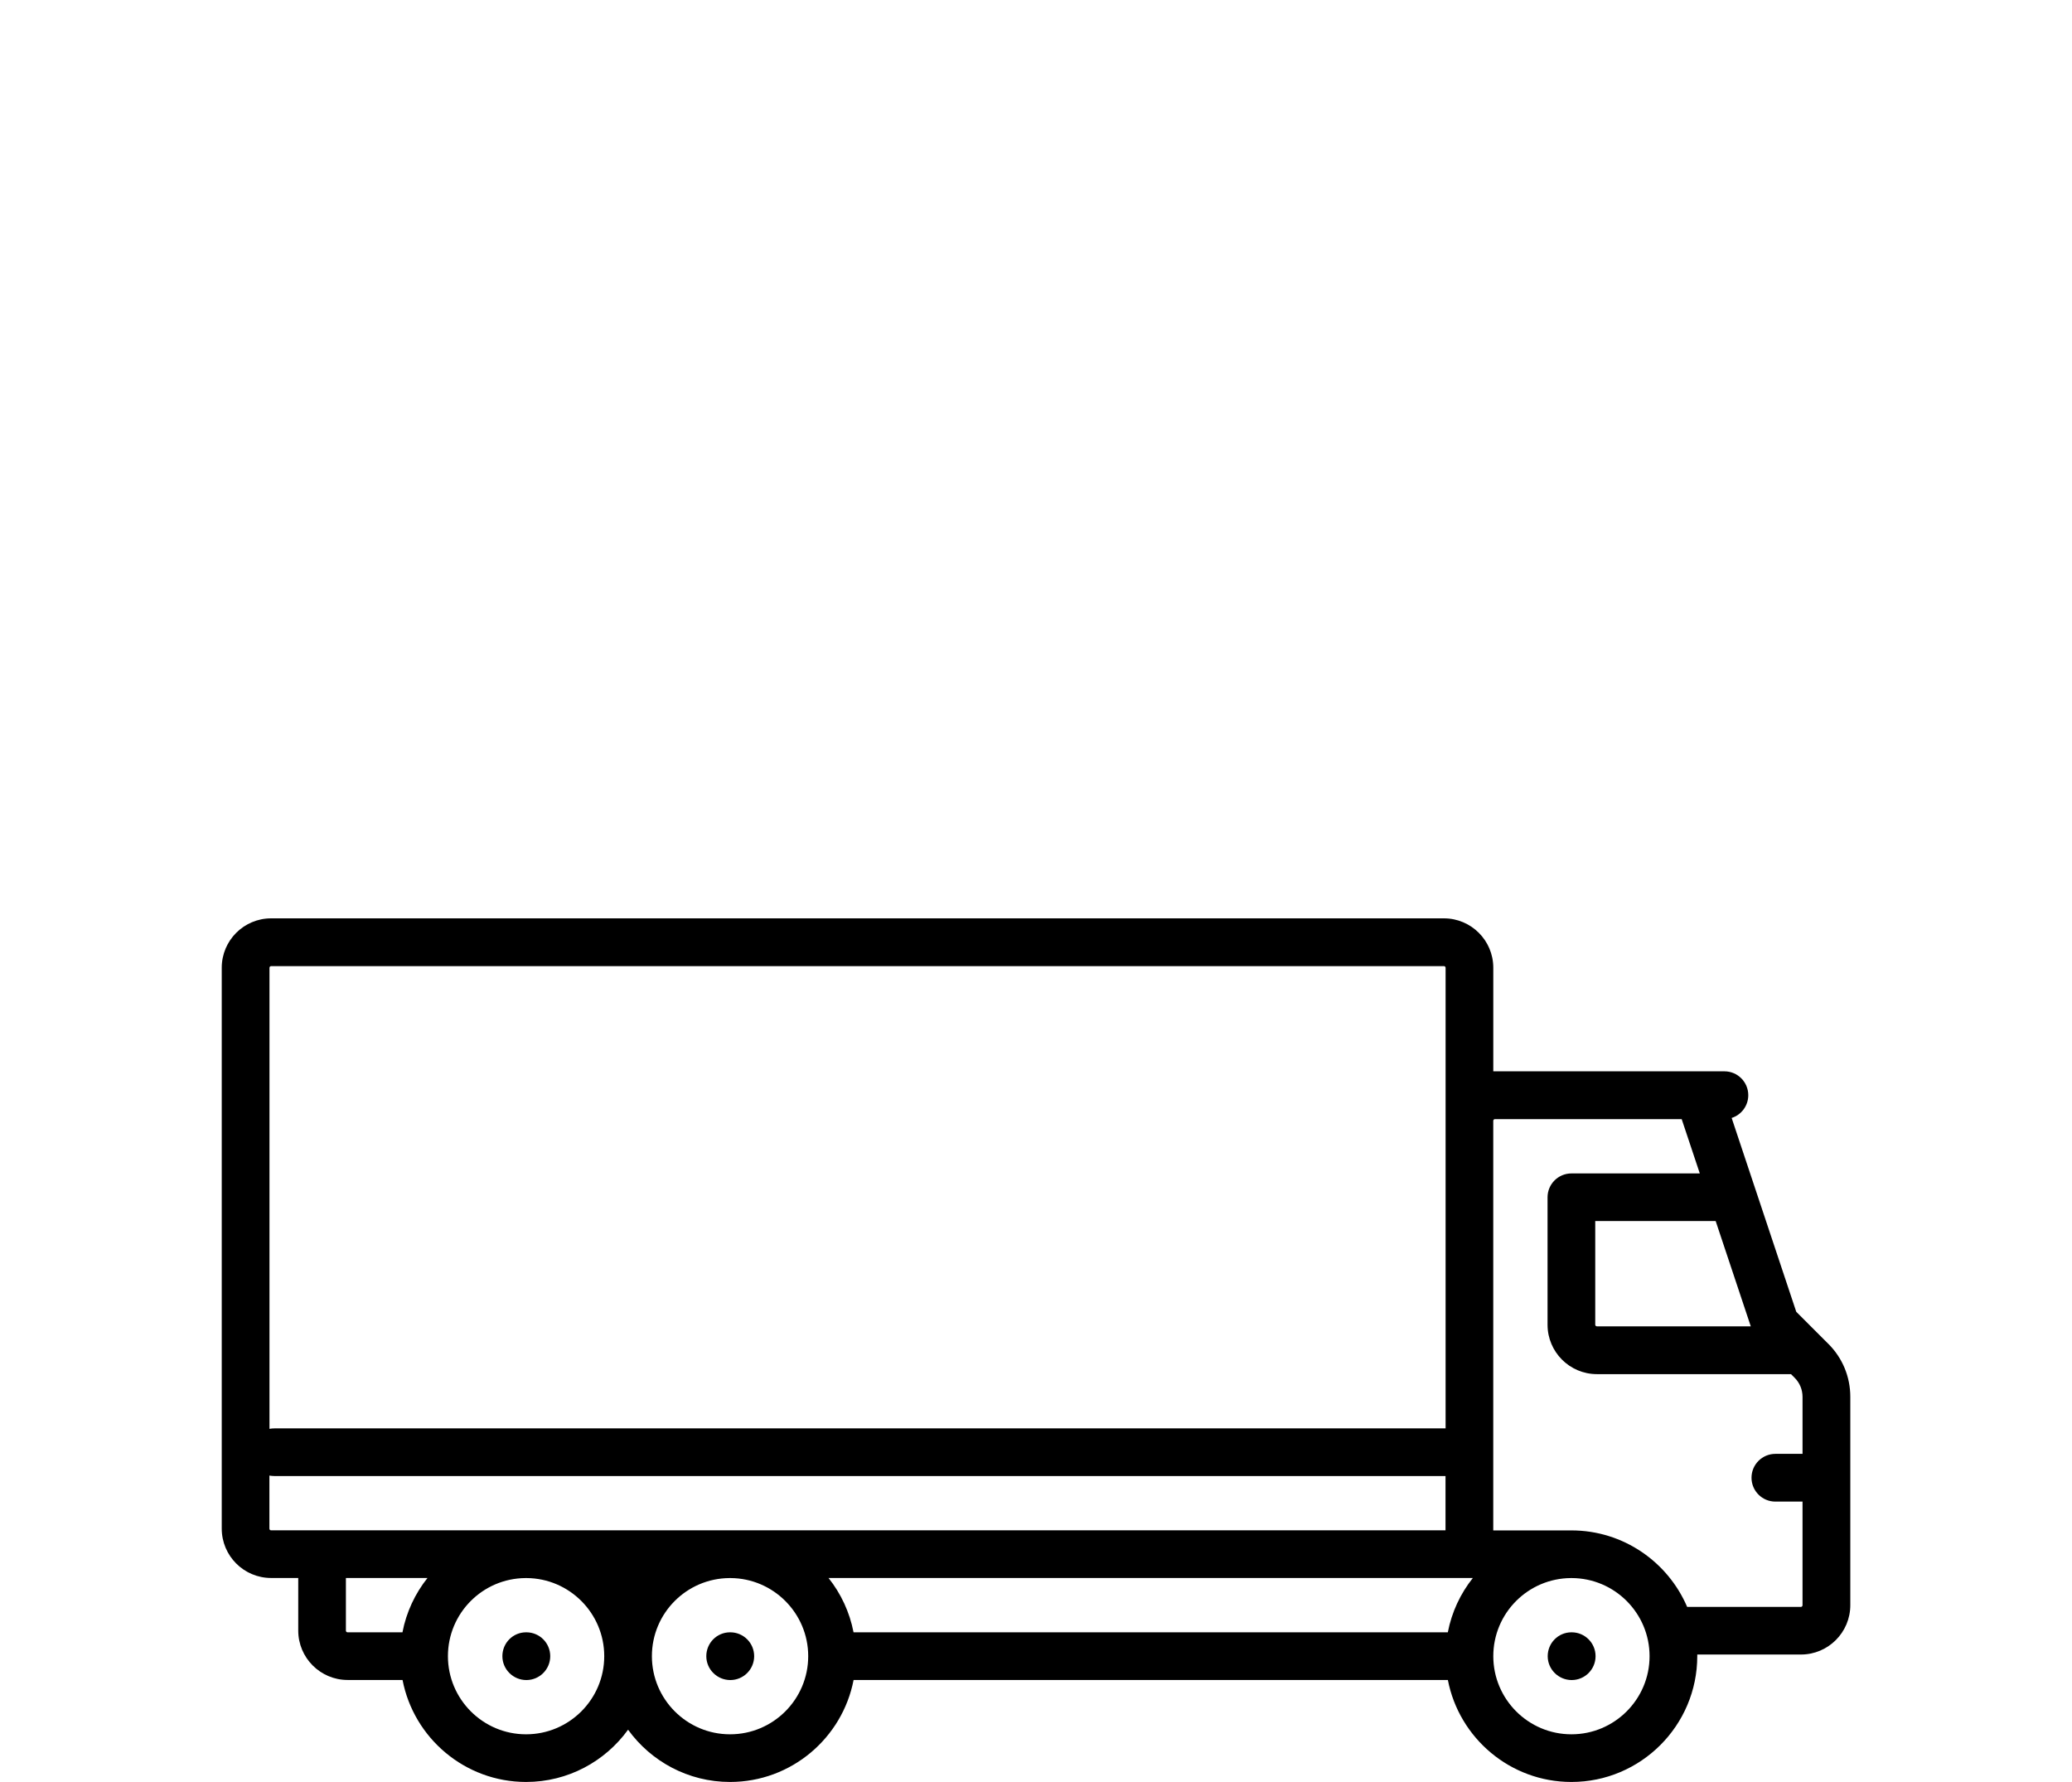 <?xml version="1.0" encoding="UTF-8"?><svg id="Calque_1" xmlns="http://www.w3.org/2000/svg" viewBox="0 0 500 430"><defs><style>.cls-1,.cls-2{stroke-width:0px;}.cls-2{fill:#fff;opacity:0;}</style></defs><rect class="cls-2" width="500" height="430"/><path class="cls-1" d="m127.01,393.88h-.06c-3.18,0-5.72,2.58-5.72,5.76s2.61,5.76,5.79,5.76,5.76-2.58,5.76-5.76-2.58-5.76-5.76-5.76Z"/><path class="cls-1" d="m176.23,393.88h-.06c-3.18,0-5.73,2.58-5.73,5.76s2.61,5.76,5.79,5.76,5.76-2.58,5.76-5.76-2.58-5.76-5.76-5.76Z"/><path class="cls-1" d="m379.27,393.88h-.06c-3.18,0-5.73,2.58-5.73,5.76s2.61,5.76,5.79,5.76,5.76-2.58,5.76-5.76-2.58-5.76-5.76-5.76Z"/><path class="cls-1" d="m441.2,324.28l-7.74-7.74-15.59-46.78c2.33-.74,4.01-2.91,4.01-5.49,0-3.18-2.58-5.76-5.76-5.76h-55.77v-25c0-6.57-5.34-11.91-11.91-11.91H65.42c-6.57,0-11.91,5.34-11.91,11.91v135.35c0,6.57,5.34,11.91,11.91,11.91h6.55v12.7c0,6.56,5.34,11.91,11.91,11.91h13.26c2.7,14,15.04,24.61,29.81,24.61,10.12,0,19.09-4.98,24.61-12.61,5.52,7.63,14.49,12.61,24.61,12.61,14.78,0,27.11-10.61,29.81-24.61h143.41c2.7,14,15.04,24.61,29.81,24.61,16.74,0,30.37-13.62,30.37-30.36,0-.13,0-.26,0-.39h25.02c6.57,0,11.91-5.34,11.91-11.91v-50.28c0-4.82-1.88-9.36-5.29-12.77ZM65.42,233.13h283.02c.22,0,.4.18.4.4v111.14H66.24c-.41,0-.82.04-1.21.11v-111.25c0-.22.18-.4.4-.4Zm31.71,160.75h-13.26c-.22,0-.4-.18-.4-.4v-12.7h19.68c-2.98,3.75-5.09,8.21-6.03,13.09Zm29.81,24.61c-10.4,0-18.85-8.46-18.85-18.85s8.39-18.79,18.74-18.85h.24c10.34.06,18.74,8.49,18.74,18.85,0,10.4-8.46,18.85-18.86,18.85Zm-61.53-49.22c-.22,0-.4-.18-.4-.4v-12.81c.39.06.8.11,1.21.11h282.58s.02,0,.02,0v13.1h-1.99s-35.33,0-35.33,0H65.42Zm110.75,49.22c-10.4,0-18.85-8.46-18.85-18.85s8.39-18.79,18.74-18.85h.24c10.34.06,18.74,8.49,18.74,18.85,0,10.4-8.46,18.85-18.85,18.85Zm173.22-24.61h-143.41c-.94-4.88-3.05-9.35-6.03-13.1h136.18s0,0,.01,0h19.28c-2.98,3.75-5.09,8.21-6.03,13.09Zm73.1-73.83h-37.13c-.22,0-.4-.18-.4-.4v-25.01h29.06l8.47,25.4Zm-43.28,98.44c-10.4,0-18.85-8.46-18.85-18.85s8.39-18.79,18.74-18.85h.12s.03,0,.04,0c10.38.02,18.81,8.47,18.81,18.85,0,10.4-8.46,18.85-18.85,18.85Zm55.77-67.67h-6.55c-3.18,0-5.76,2.58-5.76,5.76s2.58,5.76,5.76,5.76h6.55v25.01c0,.22-.18.4-.4.4h-27.44c-4.64-10.84-15.41-18.46-27.93-18.46-.04,0-.08,0-.12,0h-18.74v-98.84h0c0-.22.18-.4.4-.4h45.07l4.37,13.1h-30.98c-3.18,0-5.76,2.58-5.76,5.76v30.76c0,6.57,5.34,11.91,11.91,11.91h46.84l.86.86c1.24,1.24,1.92,2.88,1.92,4.63v13.76Z"/></svg>